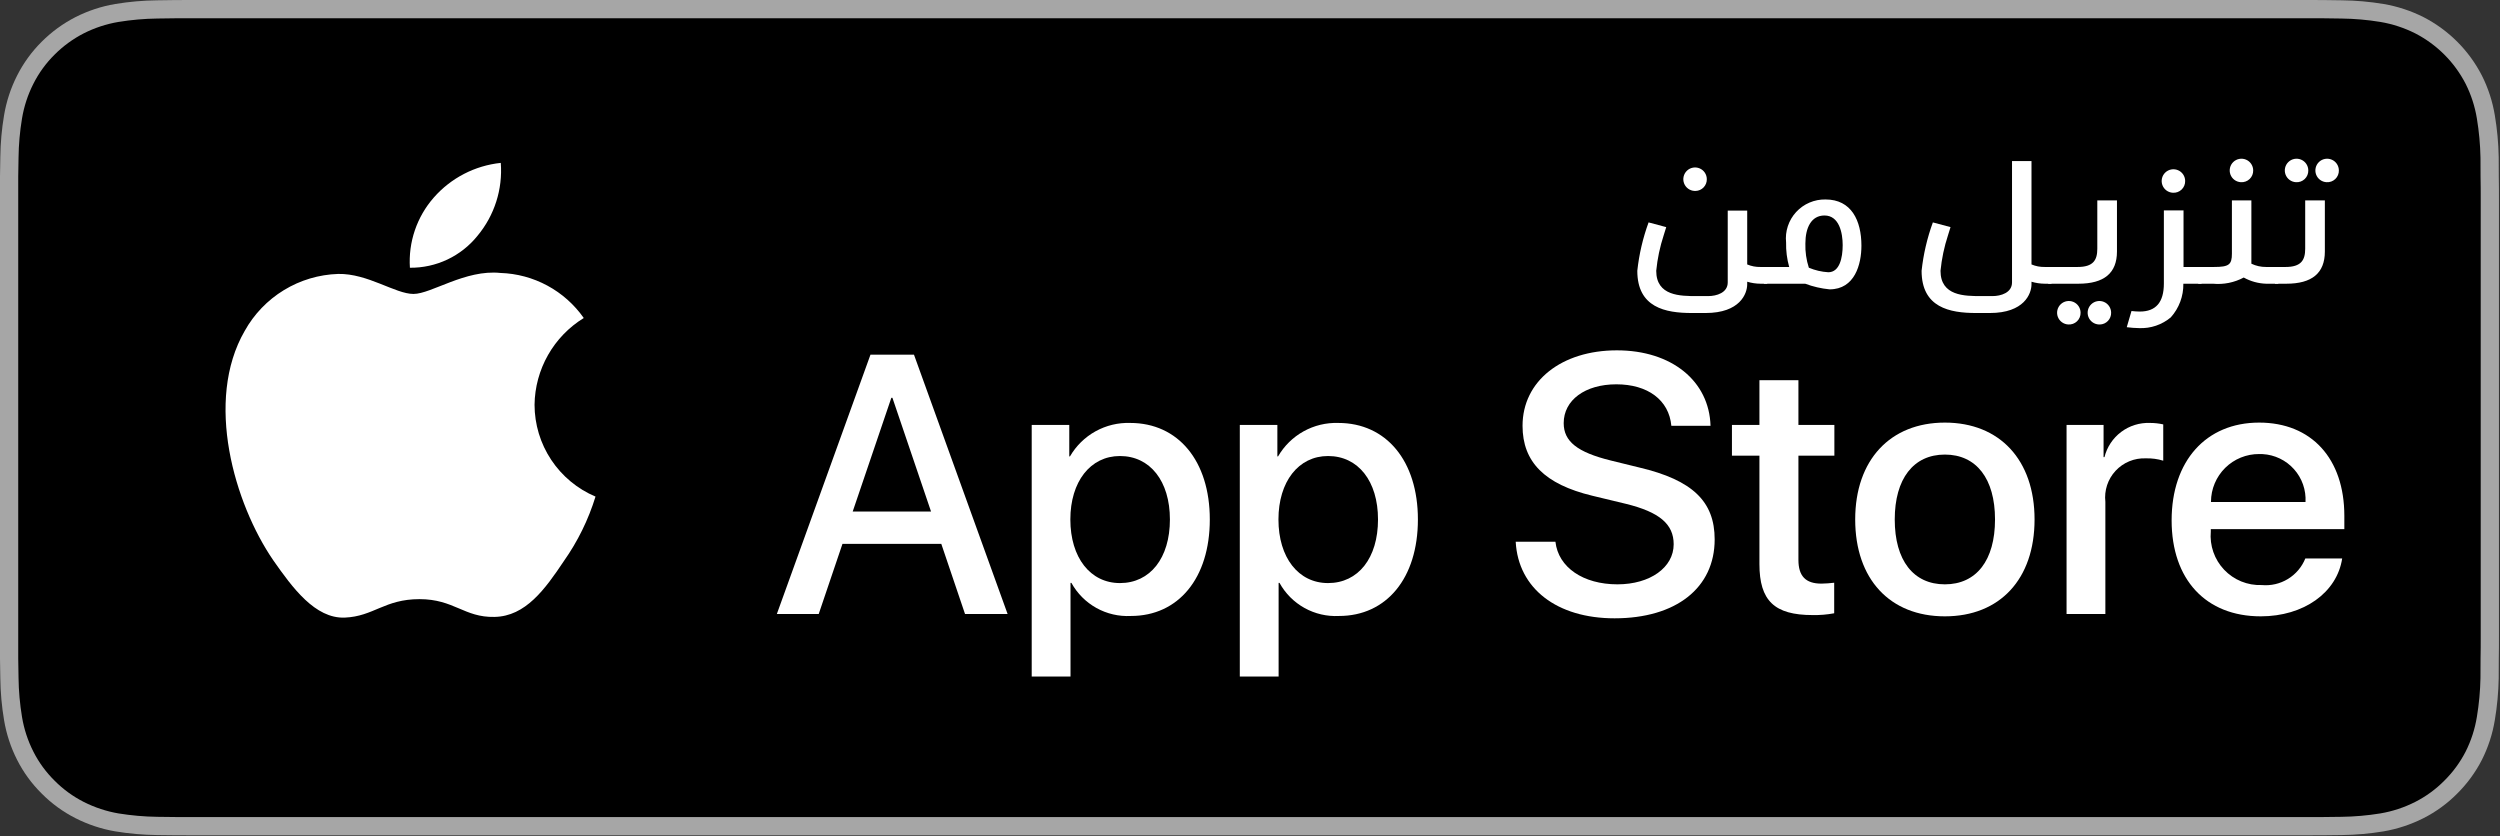 <svg width="852" height="285" viewBox="0 0 852 285" fill="none" xmlns="http://www.w3.org/2000/svg">
<rect x="0" y="0" width="852" height="285" fill="#333333" stroke="none"/>
<g clip-path="url(#clip0_3_106378)">
<path d="M67.858 0.001C65.248 0.001 62.669 0.001 60.066 0.015C57.888 0.029 55.726 0.071 53.526 0.106C48.747 0.162 43.98 0.582 39.265 1.363C34.556 2.161 29.995 3.666 25.736 5.825C21.482 8.004 17.596 10.834 14.217 14.214C10.82 17.584 7.988 21.48 5.831 25.751C3.668 30.014 2.168 34.582 1.383 39.297C0.591 44.006 0.164 48.77 0.108 53.545C0.042 55.727 0.035 57.916 0 60.099V224.601C0.035 226.811 0.042 228.952 0.108 231.162C0.164 235.937 0.591 240.7 1.383 245.41C2.166 250.128 3.666 254.698 5.831 258.962C7.987 263.22 10.819 267.1 14.217 270.451C17.583 273.846 21.472 276.678 25.736 278.84C29.995 281.006 34.556 282.519 39.265 283.329C43.981 284.104 48.748 284.525 53.526 284.587C55.726 284.636 57.888 284.664 60.067 284.664C62.669 284.678 65.248 284.678 67.858 284.678H783.821C786.379 284.678 788.978 284.678 791.535 284.664C793.704 284.664 795.928 284.636 798.097 284.587C802.866 284.528 807.624 284.107 812.33 283.329C817.054 282.513 821.631 281 825.911 278.84C830.171 276.677 834.057 273.845 837.42 270.451C840.809 267.086 843.647 263.209 845.83 258.962C847.979 254.695 849.464 250.125 850.236 245.41C851.029 240.7 851.471 235.937 851.557 231.162C851.584 228.952 851.584 226.811 851.584 224.601C851.64 222.015 851.64 219.444 851.64 216.817V67.869C851.64 65.263 851.64 62.677 851.584 60.099C851.584 57.916 851.584 55.727 851.557 53.545C851.471 48.769 851.029 44.007 850.236 39.297C849.462 34.584 847.977 30.017 845.83 25.751C841.437 17.19 834.47 10.221 825.911 5.825C821.631 3.67 817.054 2.166 812.33 1.363C807.625 0.578 802.866 0.158 798.097 0.105C795.928 0.07 793.704 0.028 791.535 0.014C788.978 0 786.379 0 783.821 0" fill="#A6A6A6"/>
<path d="M791.5 6.228L797.999 6.318C802.43 6.371 806.852 6.757 811.225 7.475C815.36 8.177 819.368 9.491 823.117 11.374C830.503 15.181 836.513 21.203 840.304 28.596C842.158 32.294 843.442 36.25 844.113 40.332C844.852 44.773 845.265 49.262 845.35 53.763C845.371 55.778 845.371 57.943 845.371 60.098C845.427 62.767 845.427 65.307 845.427 67.868V216.816C845.427 219.401 845.427 221.924 845.371 224.468C845.371 226.782 845.371 228.903 845.343 231.085C845.26 235.505 844.853 239.914 844.126 244.276C843.462 248.411 842.166 252.42 840.283 256.161C838.407 259.808 835.968 263.136 833.055 266.023C830.148 268.968 826.785 271.425 823.096 273.3C819.358 275.193 815.356 276.512 811.225 277.213C806.826 277.931 802.379 278.319 797.922 278.374C795.837 278.422 793.655 278.45 791.535 278.45L783.821 278.464L60.101 278.45C57.933 278.45 55.817 278.422 53.665 278.374C49.209 278.316 44.762 277.928 40.363 277.213C36.261 276.506 32.287 275.192 28.572 273.314C24.891 271.451 21.534 269.008 18.63 266.079C15.683 263.184 13.229 259.827 11.367 256.14C9.484 252.429 8.18 248.451 7.502 244.346C6.77 239.934 6.374 235.473 6.317 231.001C6.272 229.5 6.213 224.503 6.213 224.503V60.098C6.213 60.098 6.276 55.177 6.318 53.732C6.372 49.267 6.766 44.813 7.496 40.408C8.175 36.291 9.479 32.302 11.364 28.579C13.219 24.895 15.659 21.535 18.588 18.63C21.514 15.697 24.882 13.242 28.569 11.353C32.275 9.481 36.241 8.176 40.335 7.482C44.749 6.76 49.211 6.37 53.683 6.314L60.105 6.228" fill="black"/>
<path d="M182.174 137.93C182.251 131.99 183.829 126.165 186.761 120.999C189.693 115.832 193.885 111.491 198.946 108.38C195.731 103.789 191.49 100.01 186.559 97.344C181.628 94.679 176.144 93.199 170.541 93.024C158.59 91.77 147.004 100.175 140.914 100.175C134.706 100.175 125.33 93.149 115.233 93.356C108.702 93.567 102.337 95.467 96.758 98.869C91.179 102.271 86.577 107.061 83.399 112.77C69.635 136.601 79.902 171.624 93.087 190.886C99.683 200.319 107.393 210.855 117.481 210.481C127.352 210.072 131.039 204.187 142.955 204.187C154.76 204.187 158.22 210.481 168.512 210.244C179.105 210.072 185.779 200.77 192.144 191.248C196.884 184.527 200.531 177.099 202.95 169.239C196.796 166.636 191.545 162.279 187.85 156.711C184.155 151.144 182.182 144.612 182.174 137.93V137.93Z" fill="white"/>
<path d="M162.734 80.354C168.509 73.421 171.355 64.509 170.666 55.512C161.842 56.438 153.691 60.656 147.838 67.323C144.976 70.58 142.784 74.37 141.387 78.474C139.99 82.579 139.416 86.919 139.698 91.246C144.111 91.291 148.478 90.335 152.468 88.448C156.458 86.561 159.968 83.794 162.734 80.354V80.354Z" fill="white"/>
<path d="M320.796 185.361H287.109L279.019 209.248H264.75L296.658 120.87H311.483L343.391 209.248H328.879L320.796 185.361ZM290.598 174.338H317.301L304.137 135.57H303.769L290.598 174.338Z" fill="white"/>
<path d="M412.301 177.035C412.301 197.058 401.584 209.923 385.411 209.923C381.315 210.137 377.24 209.193 373.655 207.2C370.069 205.206 367.118 202.243 365.138 198.649H364.832V230.564H351.606V144.814H364.408V155.531H364.651C366.722 151.955 369.723 149.007 373.336 147.001C376.949 144.996 381.038 144.007 385.168 144.14C401.522 144.14 412.301 157.067 412.301 177.035ZM398.707 177.035C398.707 163.989 391.965 155.413 381.679 155.413C371.574 155.413 364.776 164.17 364.776 177.035C364.776 190.018 371.574 198.712 381.679 198.712C391.965 198.712 398.707 190.198 398.707 177.035H398.707Z" fill="white"/>
<path d="M483.221 177.035C483.221 197.058 472.503 209.923 456.331 209.923C452.234 210.137 448.159 209.193 444.574 207.2C440.988 205.206 438.037 202.243 436.057 198.65H435.751V230.565H422.525V144.814H435.327V155.531H435.57C437.641 151.955 440.642 149.007 444.255 147.001C447.868 144.996 451.957 144.007 456.087 144.14C472.441 144.14 483.221 157.067 483.221 177.035ZM469.626 177.035C469.626 163.989 462.884 155.413 452.598 155.413C442.493 155.413 435.696 164.17 435.696 177.035C435.696 190.018 442.493 198.712 452.598 198.712C462.884 198.712 469.626 190.198 469.626 177.035Z" fill="white"/>
<path d="M530.092 184.623C531.072 193.388 539.586 199.142 551.22 199.142C562.368 199.142 570.389 193.387 570.389 185.485C570.389 178.625 565.552 174.518 554.098 171.703L542.644 168.944C526.416 165.024 518.882 157.435 518.882 145.119C518.882 129.87 532.17 119.396 551.04 119.396C569.715 119.396 582.517 129.87 582.948 145.119H569.597C568.797 136.299 561.507 130.975 550.852 130.975C540.198 130.975 532.907 136.362 532.907 144.202C532.907 150.45 537.564 154.126 548.955 156.941L558.692 159.332C576.825 163.62 584.359 170.904 584.359 183.831C584.359 200.365 571.188 210.721 550.24 210.721C530.641 210.721 517.408 200.608 516.553 184.623L530.092 184.623Z" fill="white"/>
<path d="M612.902 129.564V144.813H625.155V155.287H612.902V190.809C612.902 196.327 615.356 198.899 620.742 198.899C622.197 198.873 623.649 198.771 625.093 198.593V209.004C622.671 209.457 620.21 209.662 617.747 209.616C604.701 209.616 599.614 204.716 599.614 192.22V155.287H590.245V144.813H599.614V129.564H612.902Z" fill="white"/>
<path d="M632.252 177.034C632.252 156.76 644.192 144.021 662.812 144.021C681.493 144.021 693.378 156.76 693.378 177.034C693.378 197.363 681.556 210.047 662.812 210.047C644.074 210.047 632.252 197.363 632.252 177.034ZM679.902 177.034C679.902 163.126 673.529 154.918 662.811 154.918C652.094 154.918 645.728 163.189 645.728 177.034C645.728 190.996 652.094 199.142 662.811 199.142C673.529 199.142 679.902 190.996 679.902 177.034H679.902Z" fill="white"/>
<path d="M704.283 144.813H716.897V155.781H717.204C718.057 152.355 720.064 149.328 722.886 147.208C725.709 145.088 729.175 144.004 732.702 144.139C734.226 144.134 735.746 144.299 737.234 144.633V157.004C735.31 156.416 733.302 156.146 731.291 156.205C729.37 156.127 727.454 156.465 725.676 157.198C723.898 157.93 722.299 159.038 720.99 160.447C719.681 161.855 718.692 163.53 718.091 165.357C717.49 167.183 717.291 169.119 717.509 171.029V209.248H704.283L704.283 144.813Z" fill="white"/>
<path d="M798.214 190.322C796.435 202.019 785.043 210.047 770.469 210.047C751.724 210.047 740.09 197.488 740.09 177.339C740.09 157.128 751.787 144.021 769.913 144.021C787.74 144.021 798.951 156.267 798.951 175.803V180.335H753.441V181.134C753.231 183.505 753.528 185.894 754.312 188.142C755.096 190.39 756.35 192.445 757.989 194.171C759.629 195.898 761.617 197.255 763.821 198.154C766.025 199.053 768.396 199.473 770.775 199.385C773.9 199.678 777.037 198.954 779.718 197.321C782.399 195.688 784.481 193.234 785.655 190.322L798.214 190.322ZM753.504 171.091H785.718C785.831 169.059 785.543 167.025 784.87 165.105C784.197 163.184 783.152 161.415 781.795 159.899C780.439 158.382 778.796 157.147 776.963 156.265C775.129 155.383 773.139 154.871 771.107 154.758C770.71 154.736 770.311 154.729 769.913 154.738C767.771 154.725 765.647 155.134 763.663 155.942C761.679 156.75 759.874 157.941 758.35 159.446C756.827 160.952 755.614 162.743 754.783 164.717C753.951 166.691 753.517 168.81 753.504 170.952C753.504 170.999 753.504 171.045 753.504 171.091Z" fill="white"/>
<path d="M581.246 106.675H576.596C567.544 106.675 557.994 104.816 557.994 92.288C558.602 86.655 559.892 81.117 561.838 75.795L567.853 77.408L566.984 80.198C565.697 84.123 564.845 88.177 564.444 92.288C564.444 100.906 572.69 100.906 578.271 100.906H582.177C584.967 100.906 588.811 99.79 588.811 96.256V71.764H595.448V90.12C596.878 90.726 598.42 91.021 599.973 90.985H602.266V96.691H599.973C598.44 96.68 596.916 96.451 595.448 96.01V96.878C595.449 100.1 592.967 106.675 581.246 106.675ZM577.465 65.068C576.685 65.026 575.934 64.758 575.305 64.294C574.676 63.831 574.196 63.194 573.924 62.462C573.653 61.729 573.601 60.933 573.777 60.172C573.952 59.411 574.346 58.717 574.911 58.177C575.475 57.637 576.186 57.275 576.954 57.133C577.723 56.992 578.515 57.079 579.235 57.383C579.955 57.687 580.57 58.195 581.004 58.844C581.439 59.493 581.674 60.255 581.68 61.037C581.709 62.08 581.322 63.091 580.604 63.849C579.887 64.606 578.898 65.048 577.855 65.076C577.725 65.08 577.595 65.077 577.465 65.068V65.068Z" fill="white"/>
<path d="M609.755 90.983C608.991 88.26 608.635 85.439 608.699 82.612C608.503 80.742 608.707 78.852 609.298 77.067C609.889 75.282 610.852 73.643 612.125 72.259C613.398 70.875 614.95 69.778 616.679 69.04C618.408 68.302 620.275 67.94 622.154 67.978C630.96 67.978 634.373 75.172 634.373 83.731C634.373 90.055 632.138 98.611 623.52 98.611C620.678 98.337 617.885 97.691 615.211 96.689H601.134V90.983L609.755 90.983ZM616.452 91.234C618.558 92.125 620.802 92.649 623.086 92.783C626.929 92.783 627.986 87.883 627.986 83.543C627.986 79.39 626.807 73.438 621.783 73.438C617.258 73.438 615.274 77.653 615.274 82.987C615.189 85.783 615.588 88.573 616.452 91.233V91.234Z" fill="white"/>
<path d="M678.134 106.674H673.485C664.429 106.674 654.879 104.815 654.879 92.287C655.488 86.654 656.778 81.116 658.722 75.795L664.741 77.407L663.872 80.197C662.584 84.122 661.731 88.176 661.328 92.287C661.328 100.905 669.578 100.905 675.159 100.905H679.065C681.852 100.905 685.696 99.79 685.696 96.256V54.895H692.333V90.119C693.763 90.725 695.305 91.02 696.857 90.984H699.151V96.69H696.857C695.325 96.679 693.801 96.45 692.333 96.009V96.877C692.333 100.099 689.852 106.674 678.134 106.674Z" fill="white"/>
<path d="M721.461 68.292V85.716C721.461 93.094 717.055 96.69 708.312 96.69H698.018V90.984H708.068C713.336 90.984 714.761 88.691 714.761 84.785V68.292H721.461ZM704.843 110.58C704.063 110.538 703.312 110.269 702.684 109.805C702.055 109.342 701.575 108.704 701.304 107.972C701.033 107.239 700.982 106.443 701.158 105.682C701.334 104.921 701.728 104.228 702.293 103.688C702.858 103.149 703.568 102.786 704.337 102.645C705.105 102.504 705.898 102.591 706.617 102.895C707.337 103.199 707.952 103.707 708.386 104.356C708.82 105.006 709.055 105.768 709.062 106.549C709.077 107.098 708.976 107.645 708.767 108.153C708.558 108.662 708.245 109.121 707.847 109.501C707.45 109.88 706.977 110.173 706.46 110.359C705.942 110.545 705.392 110.62 704.843 110.58H704.843ZM715.261 110.58C714.481 110.539 713.73 110.271 713.1 109.808C712.47 109.346 711.99 108.709 711.718 107.976C711.446 107.244 711.394 106.448 711.569 105.686C711.744 104.925 712.138 104.231 712.703 103.691C713.267 103.15 713.977 102.787 714.746 102.646C715.514 102.504 716.307 102.591 717.027 102.895C717.747 103.199 718.362 103.706 718.797 104.356C719.232 105.005 719.467 105.768 719.473 106.549C719.502 107.592 719.114 108.603 718.397 109.361C717.68 110.118 716.691 110.56 715.648 110.588C715.519 110.592 715.39 110.589 715.262 110.58H715.261Z" fill="white"/>
<path d="M726.41 105.993C727.355 106.109 728.307 106.171 729.259 106.178C734.722 106.178 737.447 103.015 737.447 96.628V71.701H744.146V90.984H750.283V96.691H744.084C744.158 100.918 742.628 105.016 739.803 108.162C736.789 110.683 732.942 111.988 729.016 111.821C727.605 111.799 726.197 111.695 724.797 111.512L726.41 105.993ZM740.484 65.686C739.704 65.644 738.953 65.375 738.324 64.911C737.696 64.448 737.216 63.81 736.945 63.078C736.674 62.345 736.623 61.549 736.799 60.788C736.975 60.027 737.369 59.334 737.934 58.794C738.499 58.255 739.209 57.892 739.977 57.751C740.746 57.61 741.538 57.697 742.258 58.001C742.977 58.305 743.592 58.813 744.027 59.463C744.461 60.112 744.696 60.874 744.703 61.655C744.718 62.205 744.618 62.752 744.409 63.26C744.2 63.769 743.886 64.228 743.488 64.608C743.091 64.987 742.618 65.28 742.1 65.466C741.583 65.651 741.032 65.727 740.484 65.686Z" fill="white"/>
<path d="M772.288 96.691C769.614 96.608 766.999 95.884 764.663 94.581C761.453 96.3 757.807 97.033 754.182 96.691H749.158V90.984H754.558C759.639 90.984 760.633 90.178 760.633 86.46V68.292H767.27V89.869C768.835 90.621 770.552 91.003 772.288 90.985H776.444V96.691L772.288 96.691ZM763.669 62.089C762.889 62.047 762.139 61.778 761.51 61.315C760.881 60.851 760.402 60.214 760.131 59.481C759.86 58.749 759.809 57.953 759.984 57.192C760.16 56.431 760.555 55.737 761.119 55.198C761.684 54.658 762.394 54.295 763.163 54.155C763.931 54.014 764.724 54.101 765.443 54.405C766.163 54.709 766.778 55.217 767.212 55.866C767.647 56.515 767.882 57.277 767.888 58.058C767.903 58.608 767.803 59.155 767.594 59.663C767.385 60.172 767.072 60.631 766.674 61.011C766.277 61.391 765.804 61.683 765.286 61.869C764.769 62.055 764.218 62.13 763.669 62.089V62.089Z" fill="white"/>
<path d="M792.311 68.292V85.716C792.311 93.094 787.911 96.691 779.168 96.691H775.318V90.985H778.918C784.186 90.985 785.611 88.691 785.611 84.785V68.292H792.311ZM782.448 62.089C781.668 62.047 780.918 61.778 780.289 61.315C779.66 60.851 779.181 60.214 778.91 59.481C778.639 58.749 778.588 57.953 778.763 57.192C778.939 56.431 779.334 55.737 779.898 55.198C780.463 54.658 781.173 54.295 781.942 54.155C782.71 54.014 783.503 54.101 784.222 54.405C784.942 54.709 785.557 55.217 785.991 55.866C786.426 56.515 786.661 57.277 786.667 58.058C786.682 58.608 786.582 59.155 786.373 59.663C786.164 60.172 785.851 60.631 785.453 61.011C785.056 61.391 784.583 61.683 784.065 61.869C783.548 62.055 782.997 62.13 782.448 62.089V62.089ZM792.867 62.089C792.087 62.047 791.336 61.778 790.707 61.315C790.078 60.851 789.599 60.214 789.328 59.481C789.057 58.749 789.006 57.953 789.182 57.192C789.357 56.431 789.752 55.737 790.317 55.198C790.881 54.658 791.592 54.295 792.36 54.155C793.128 54.014 793.921 54.101 794.641 54.405C795.36 54.709 795.975 55.217 796.409 55.866C796.844 56.515 797.079 57.277 797.085 58.058C797.101 58.608 797.001 59.155 796.791 59.663C796.582 60.172 796.269 60.631 795.871 61.011C795.474 61.391 795.001 61.683 794.483 61.869C793.966 62.055 793.415 62.13 792.867 62.089Z" fill="white"/>
</g>
<defs>
<clipPath id="clip0_3_106378">
<rect width="851.64" height="284.678" fill="white"/>
</clipPath>
</defs>
</svg>
